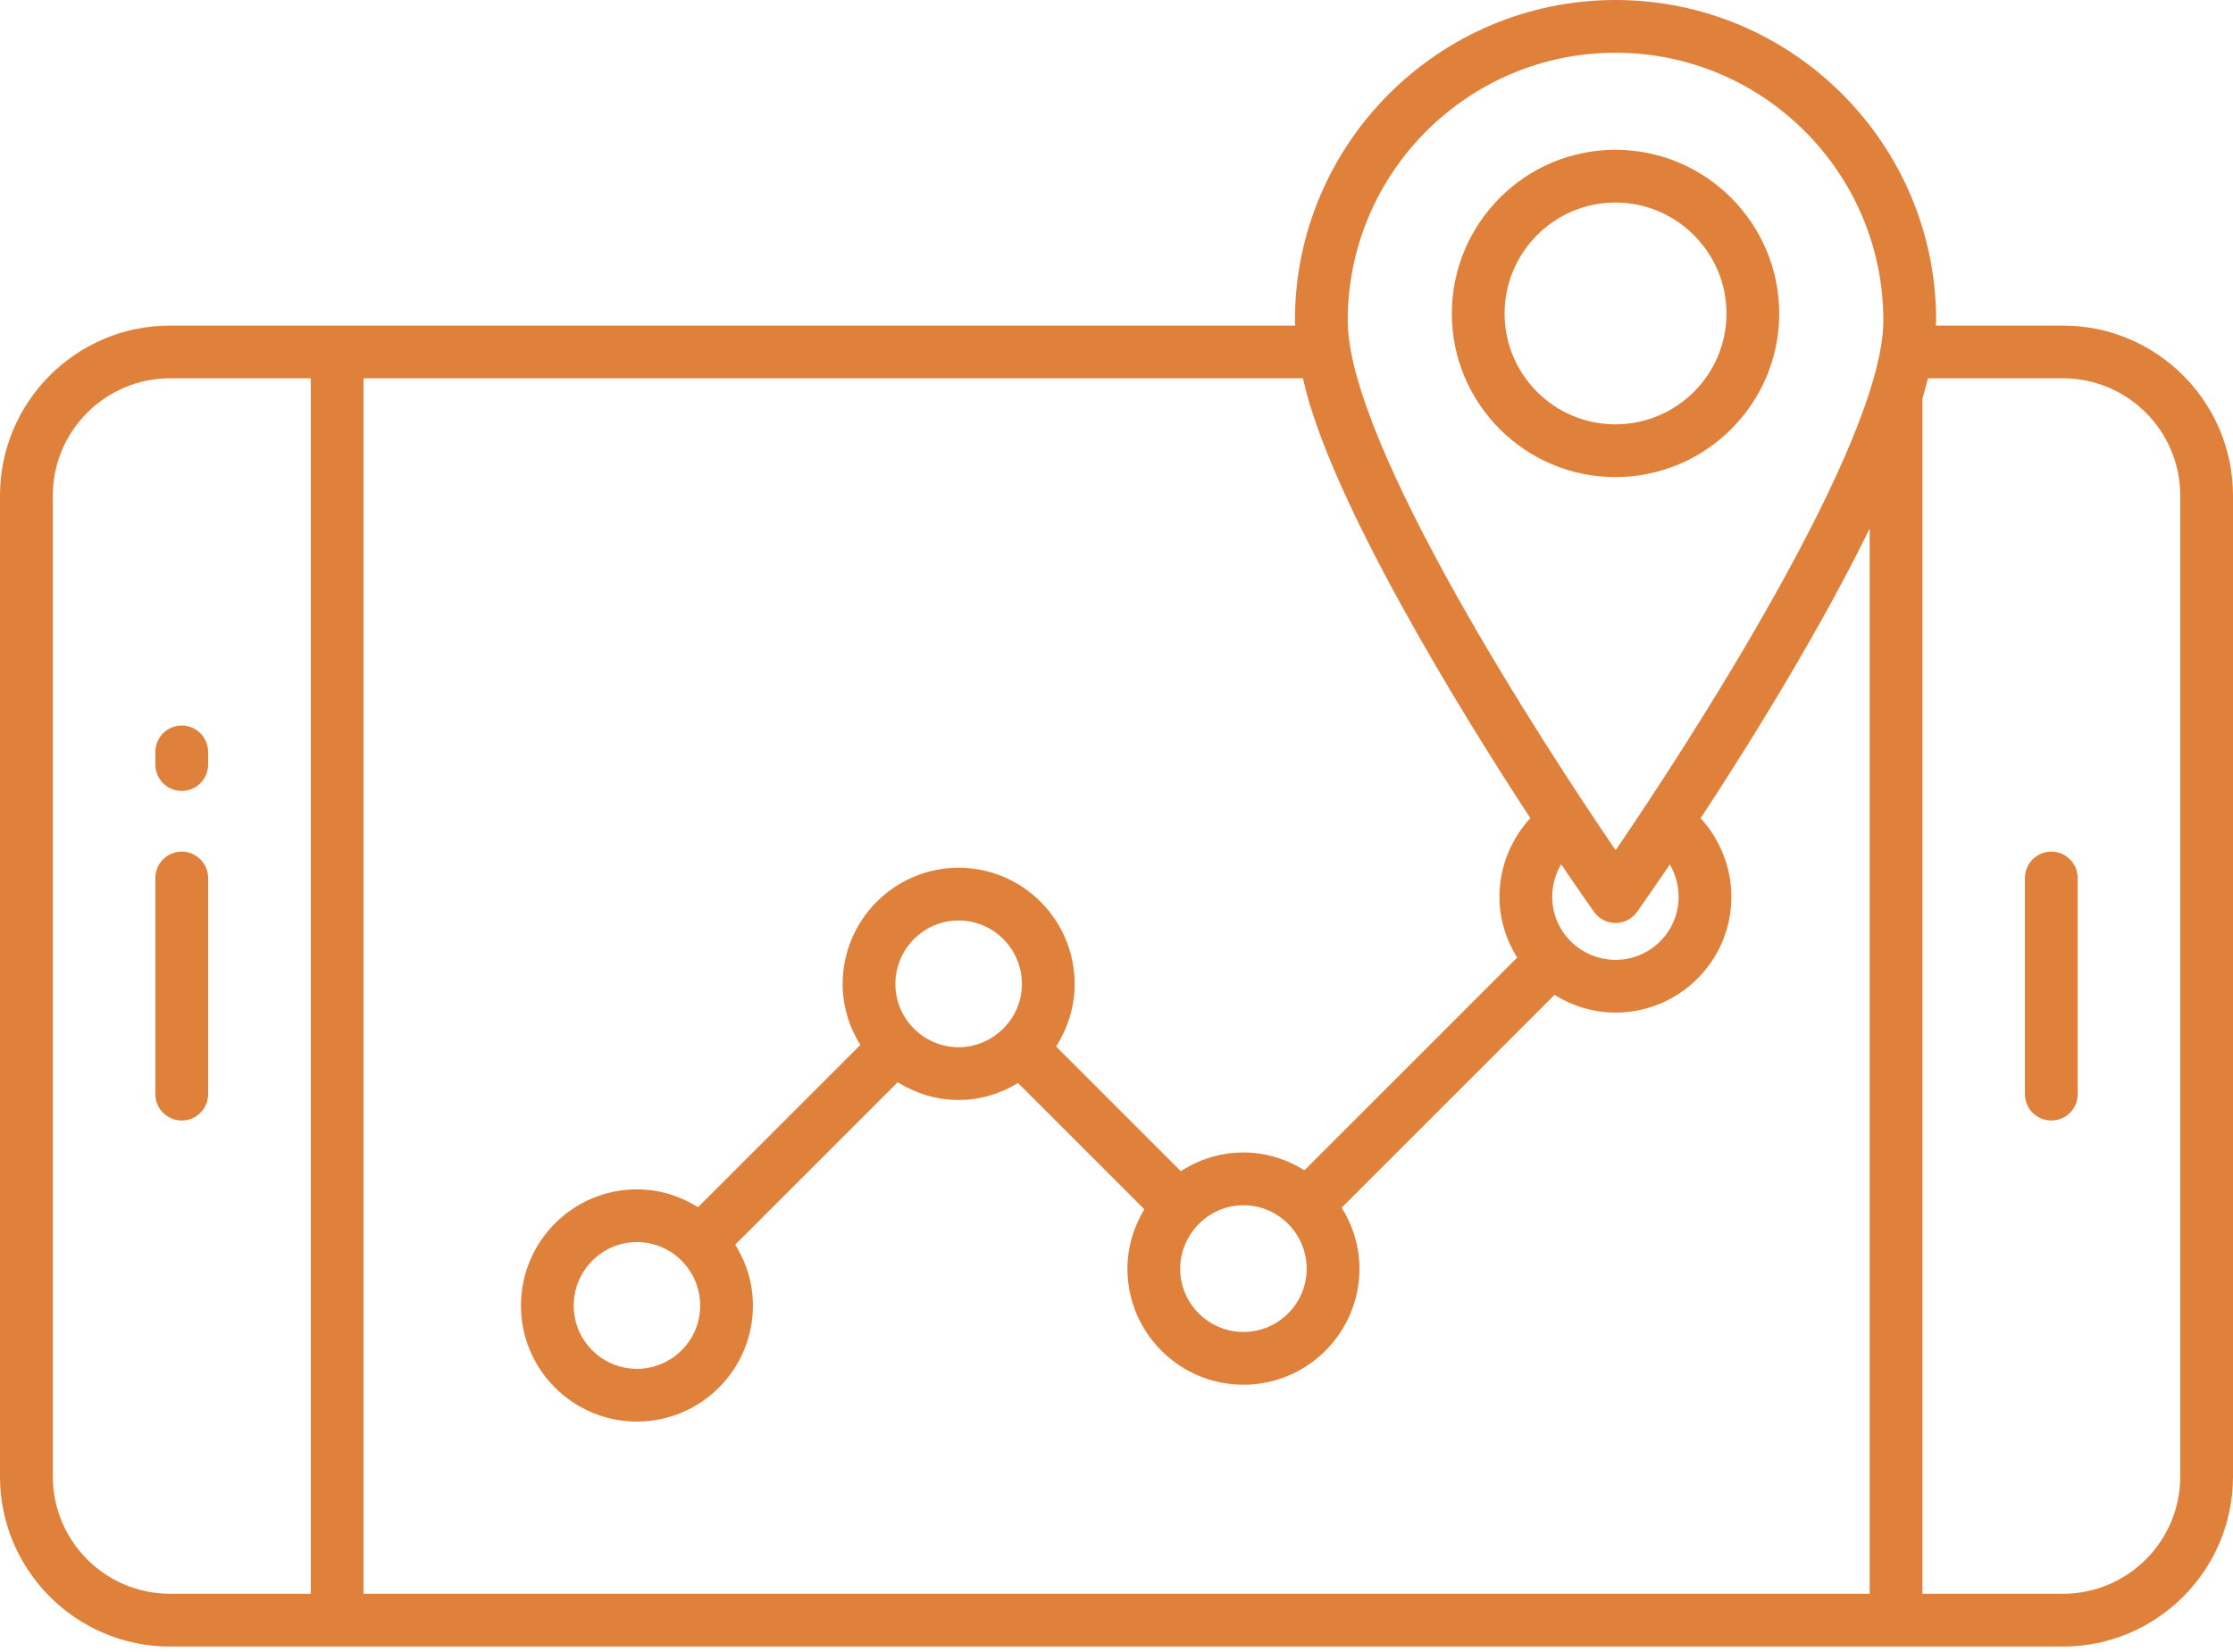 <?xml version="1.0" encoding="UTF-8"?> <svg xmlns="http://www.w3.org/2000/svg" xmlns:xlink="http://www.w3.org/1999/xlink" width="50px" height="37px" viewBox="0 0 50 37" version="1.1"><title>A38386A9-6E54-4270-984C-2AA0C47EBD4F</title><g id="Changed-pages" stroke="none" stroke-width="1" fill="none" fill-rule="evenodd"><g id="Home-V3" transform="translate(-285, -4020)" fill="#DF803B" fill-rule="nonzero"><g id="Group-24" transform="translate(251, 3616)"><g id="DriverGPSTracking-1" transform="translate(34, 404)"><path d="M46.193,7.292 L43.347,7.292 C43.348,7.255 43.353,7.215 43.353,7.178 C43.353,3.22 40.132,2.92854329e-15 36.174,2.92854329e-15 C32.216,2.92854329e-15 28.995,3.22 28.995,7.178 C28.995,7.215 29,7.255 29.001,7.292 C22.781,7.292 10.027,7.292 3.808,7.292 L3.806,7.292 C1.708,7.292 0,9 0,11.099 L0,33.071 C0,35.17 1.708,36.878 3.806,36.878 L3.808,36.878 C17.948,36.878 32.104,36.878 46.193,36.878 C48.292,36.878 50,35.17 50,33.071 L50,11.099 C50,9 48.292,7.292 46.193,7.292 Z M36.174,1.181 C39.481,1.181 42.171,3.872 42.171,7.178 C42.171,9.949 37.738,16.759 36.176,19.043 C34.617,16.76 30.177,9.963 30.177,7.178 C30.177,3.872 32.867,1.181 36.174,1.181 Z M37.39,19.361 C37.517,19.578 37.587,19.828 37.587,20.087 C37.587,20.865 36.954,21.498 36.176,21.498 C35.393,21.498 34.756,20.865 34.756,20.087 C34.756,19.825 34.828,19.574 34.956,19.357 C35.366,19.962 35.641,20.35 35.693,20.424 C35.804,20.579 35.983,20.672 36.174,20.672 C36.366,20.672 36.545,20.579 36.656,20.424 C36.656,20.424 36.657,20.422 36.657,20.422 L36.657,20.422 C36.658,20.42 36.668,20.407 36.683,20.385 C36.768,20.266 37.011,19.92 37.361,19.403 C37.372,19.388 37.379,19.377 37.39,19.361 Z M34.267,18.324 C33.83,18.799 33.575,19.424 33.575,20.087 C33.575,20.587 33.725,21.051 33.972,21.447 L29.208,26.211 C28.811,25.963 28.345,25.812 27.843,25.812 C27.325,25.812 26.846,25.969 26.44,26.231 L23.647,23.438 C23.907,23.033 24.063,22.555 24.063,22.039 C24.063,20.603 22.898,19.435 21.465,19.435 C20.033,19.435 18.868,20.603 18.868,22.039 C18.868,22.541 19.017,23.006 19.265,23.404 L15.63,27.038 C15.232,26.789 14.765,26.638 14.262,26.638 C12.83,26.638 11.665,27.806 11.665,29.242 C11.665,30.674 12.83,31.839 14.262,31.839 C15.694,31.839 16.859,30.674 16.859,29.242 C16.859,28.74 16.71,28.274 16.463,27.876 L20.1,24.239 C20.498,24.486 20.963,24.636 21.465,24.636 C21.954,24.636 22.406,24.492 22.796,24.257 L25.623,27.084 C25.389,27.475 25.245,27.927 25.245,28.416 C25.245,29.848 26.41,31.014 27.843,31.014 C29.275,31.014 30.44,29.848 30.44,28.416 C30.44,27.913 30.29,27.446 30.042,27.048 L34.808,22.282 C35.206,22.53 35.673,22.679 36.176,22.679 C37.605,22.679 38.768,21.516 38.768,20.087 C38.768,19.428 38.515,18.803 38.08,18.326 C39.402,16.312 40.853,13.91 41.865,11.835 L41.865,35.696 L8.139,35.696 L8.139,8.473 L29.175,8.473 C29.76,11.167 32.756,16.022 34.267,18.324 Z M27.843,26.994 C28.623,26.994 29.258,27.632 29.258,28.416 C29.258,29.197 28.623,29.832 27.843,29.832 C27.062,29.832 26.426,29.197 26.426,28.416 C26.426,27.658 27.047,26.994 27.843,26.994 Z M21.465,23.455 C20.692,23.455 20.049,22.824 20.049,22.039 C20.049,21.255 20.684,20.616 21.465,20.616 C22.246,20.616 22.882,21.255 22.882,22.039 C22.882,22.838 22.217,23.455 21.465,23.455 Z M15.678,29.242 C15.678,30.023 15.043,30.658 14.262,30.658 C13.481,30.658 12.846,30.023 12.846,29.242 C12.846,28.458 13.481,27.819 14.262,27.819 C15.043,27.819 15.678,28.458 15.678,29.242 Z M3.808,35.696 C2.361,35.696 1.183,34.519 1.183,33.071 L1.183,11.099 C1.183,9.651 2.361,8.473 3.808,8.473 L6.958,8.473 L6.958,35.696 L3.808,35.696 Z M48.819,33.071 C48.819,34.519 47.641,35.696 46.193,35.696 L43.046,35.696 L43.046,8.928 C43.048,8.92 43.149,8.559 43.17,8.473 L46.193,8.473 C47.641,8.473 48.819,9.651 48.819,11.099 L48.819,33.071 Z" id="Shape"></path><path d="M4.069,19.074 C3.743,19.074 3.479,19.338 3.479,19.664 L3.479,24.506 C3.479,24.832 3.743,25.096 4.069,25.096 C4.395,25.096 4.66,24.832 4.66,24.506 L4.66,19.664 C4.66,19.338 4.395,19.074 4.069,19.074 Z" id="Path"></path><path d="M45.932,19.074 C45.606,19.074 45.341,19.338 45.341,19.664 L45.341,24.506 C45.341,24.832 45.606,25.096 45.932,25.096 C46.258,25.096 46.522,24.832 46.522,24.506 L46.522,19.664 C46.522,19.338 46.258,19.074 45.932,19.074 Z" id="Path"></path><path d="M4.069,16.25 C3.743,16.25 3.479,16.514 3.479,16.84 L3.479,17.124 C3.479,17.45 3.743,17.715 4.069,17.715 C4.395,17.715 4.66,17.45 4.66,17.124 L4.66,16.84 C4.66,16.514 4.395,16.25 4.069,16.25 Z" id="Path"></path><path d="M36.17,10.685 C38.193,10.685 39.839,9.043 39.839,7.024 C39.839,5.001 38.193,3.355 36.17,3.355 C34.151,3.355 32.509,5.001 32.509,7.024 C32.509,9.043 34.151,10.685 36.17,10.685 Z M36.17,4.536 C37.542,4.536 38.658,5.652 38.658,7.024 C38.658,8.392 37.542,9.504 36.17,9.504 C34.803,9.504 33.69,8.392 33.69,7.024 C33.69,5.652 34.803,4.536 36.17,4.536 Z" id="Shape"></path></g></g></g></g></svg> 